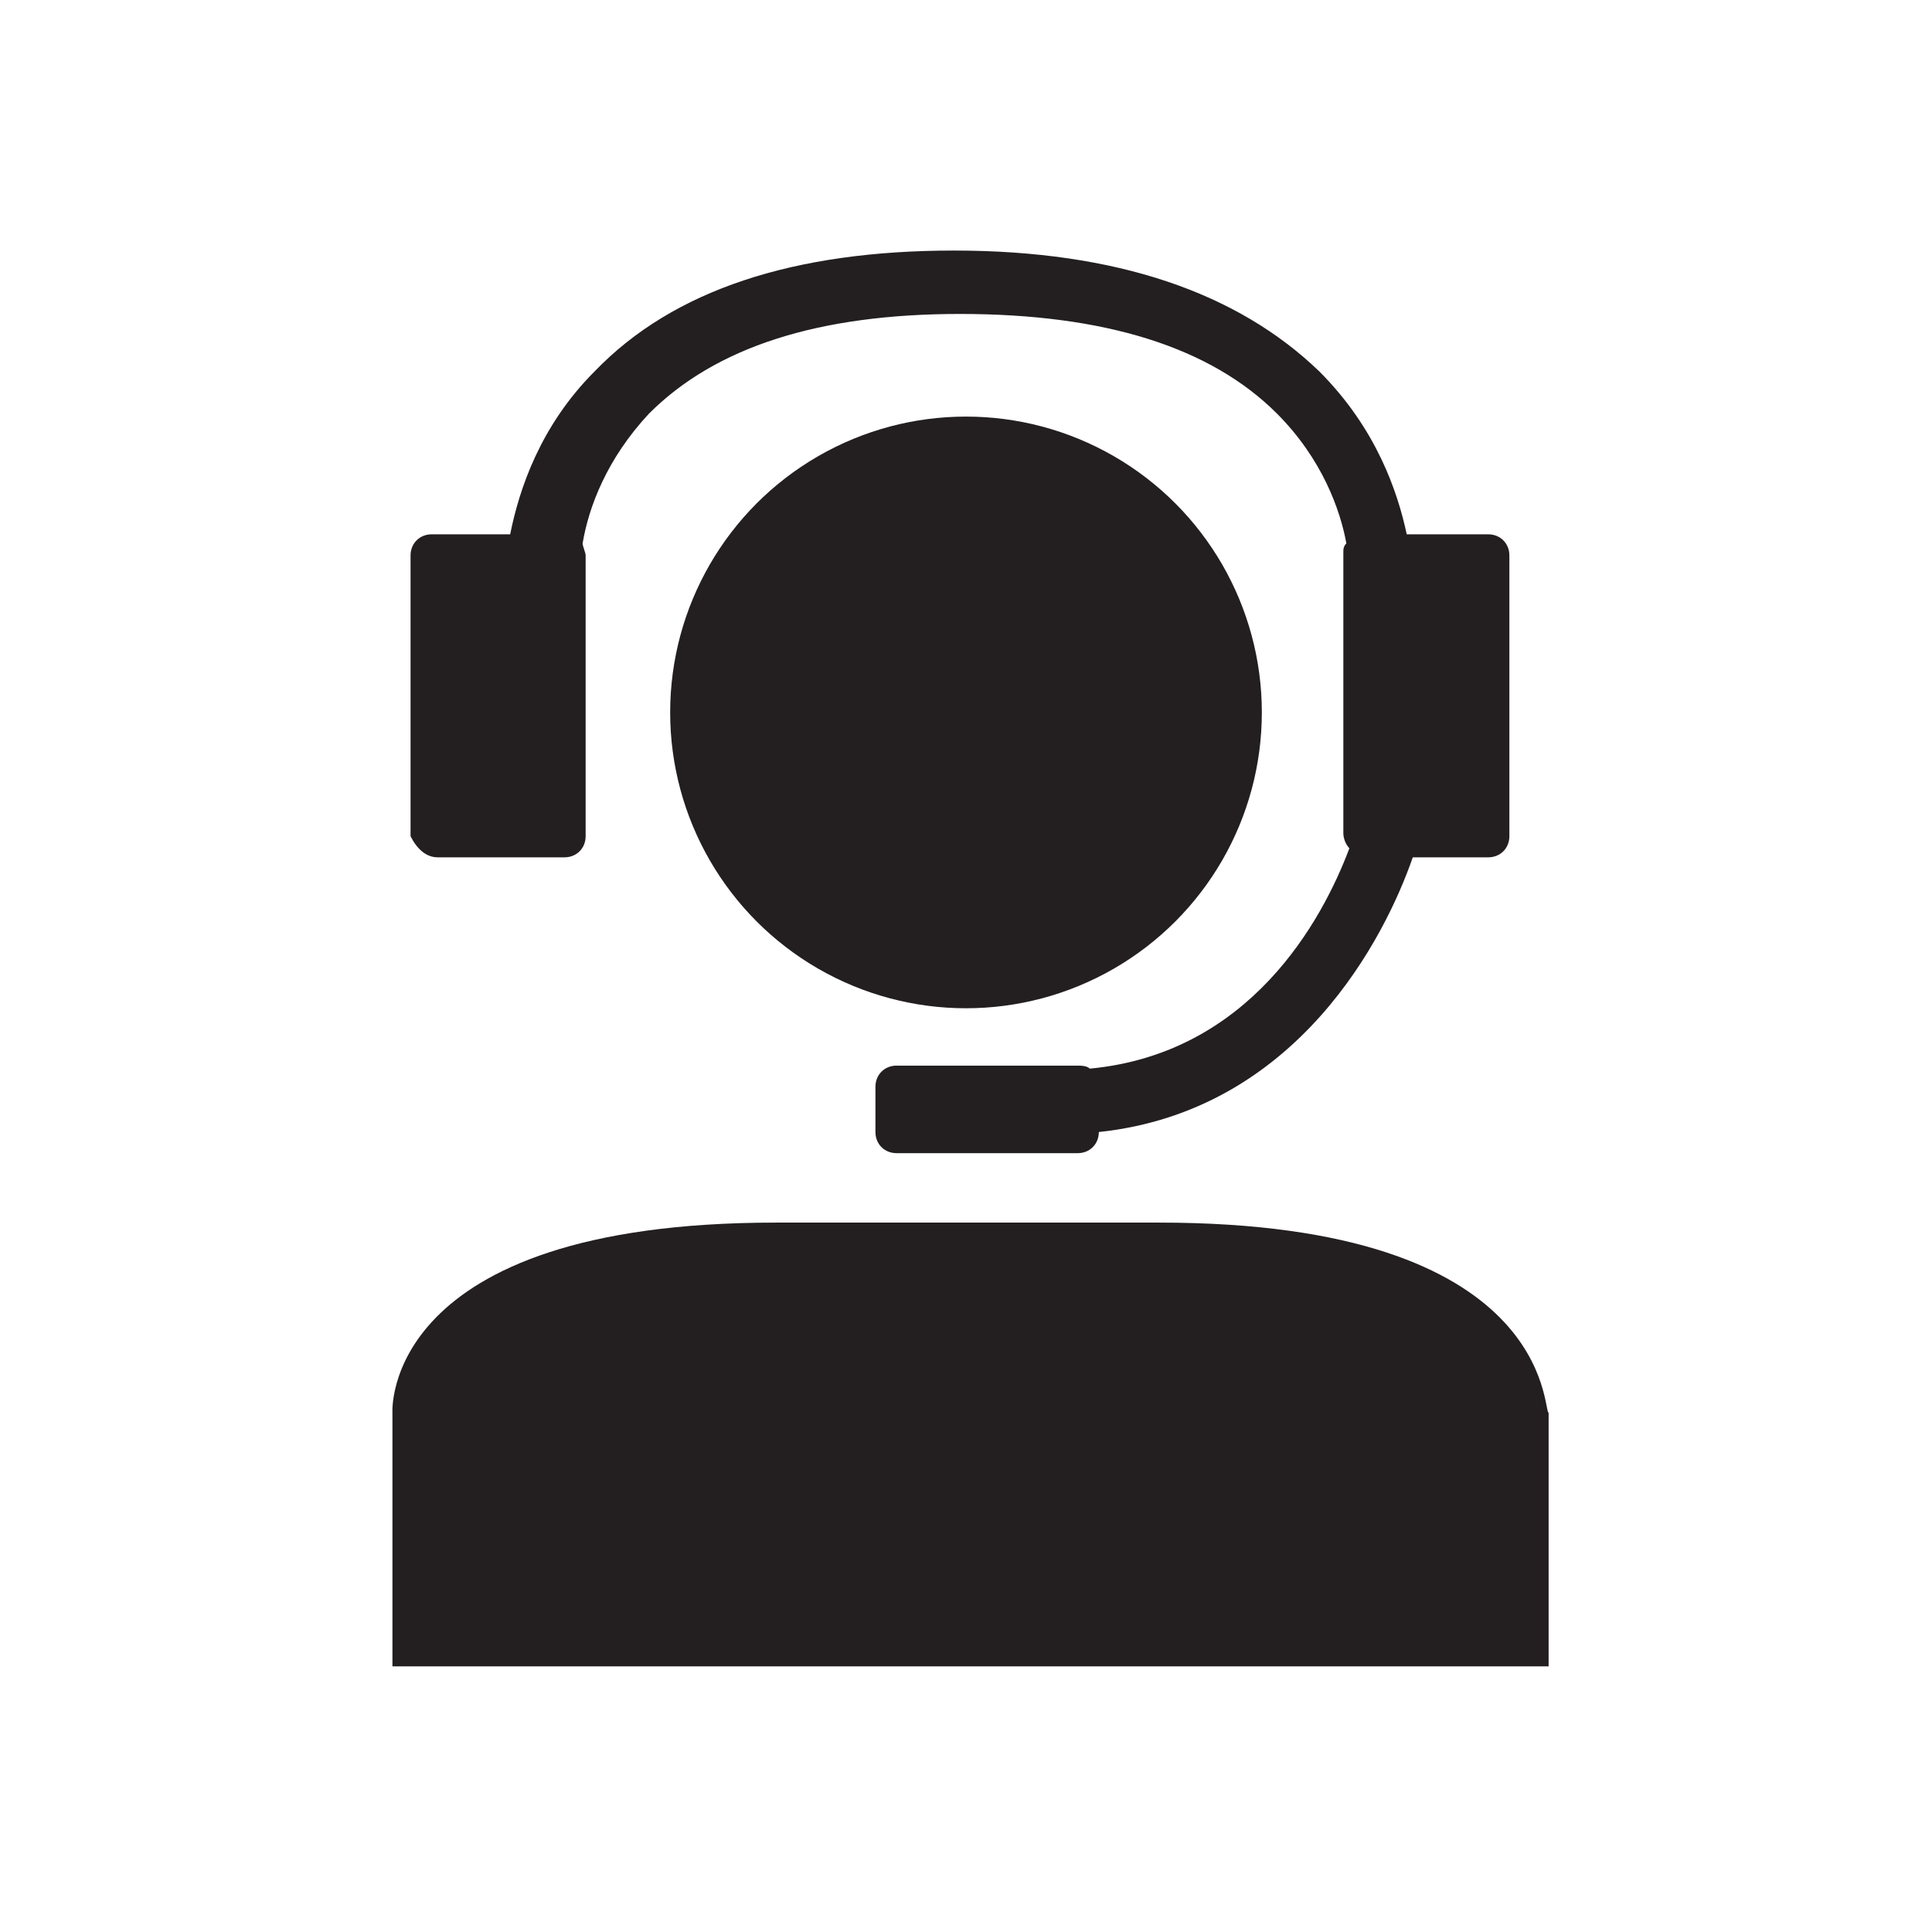 <?xml version="1.0" encoding="utf-8"?>
<!-- Generator: Adobe Illustrator 23.0.1, SVG Export Plug-In . SVG Version: 6.00 Build 0)  -->
<svg version="1.1" id="Layer_1" xmlns="http://www.w3.org/2000/svg" xmlns:xlink="http://www.w3.org/1999/xlink" x="0px" y="0px"
	 viewBox="0 0 64 64" style="enable-background:new 0 0 64 64;" xml:space="preserve">
<style type="text/css">
	.st0{fill:#231F20;}
</style>
<g>
	<ellipse class="st0" cx="32" cy="23.6" rx="9.8" ry="9.8"/>
	<path class="st0" d="M38.4,40.5c-0.3,0-0.5,0-0.7,0l0,0c-0.2,0-1.6,0-11.3,0l0,0c-0.2,0-0.5,0-0.7,0c-13.1,0-12.7,6.3-12.7,6.3v8.4
		h0.6h12.9h11.3h12.9h0.6v-8.4C51.1,46.8,51.5,40.5,38.4,40.5z"/>
	<path class="st0" d="M14.5,28.4h4.2c0.4,0,0.7-0.3,0.7-0.7v-9.3c0-0.1-0.1-0.3-0.1-0.4c0.2-1.2,0.8-2.8,2.2-4.3
		c2.2-2.2,5.6-3.3,10.3-3.3c4.8,0,8.3,1.1,10.5,3.3c1.5,1.5,2.1,3.2,2.3,4.3c-0.1,0.1-0.1,0.2-0.1,0.3v9.3c0,0.2,0.1,0.4,0.2,0.5
		c-0.9,2.4-3.3,6.8-8.6,7.3c-0.1-0.1-0.3-0.1-0.4-0.1h-6c-0.4,0-0.7,0.3-0.7,0.7v1.5c0,0.4,0.3,0.7,0.7,0.7h6c0.4,0,0.7-0.3,0.7-0.7
		c6.6-0.7,9.5-6.5,10.4-9.1h2.5c0.4,0,0.7-0.3,0.7-0.7v-9.3c0-0.4-0.3-0.7-0.7-0.7h-2.7c-0.3-1.4-1-3.5-2.9-5.4
		c-2.7-2.6-6.7-4-12.1-4c-5.3,0-9.3,1.3-11.9,4c-1.8,1.8-2.5,3.9-2.8,5.4h-2.6c-0.4,0-0.7,0.3-0.7,0.7v9.3
		C13.8,28.1,14.1,28.4,14.5,28.4z"/>
</g>
</svg>
